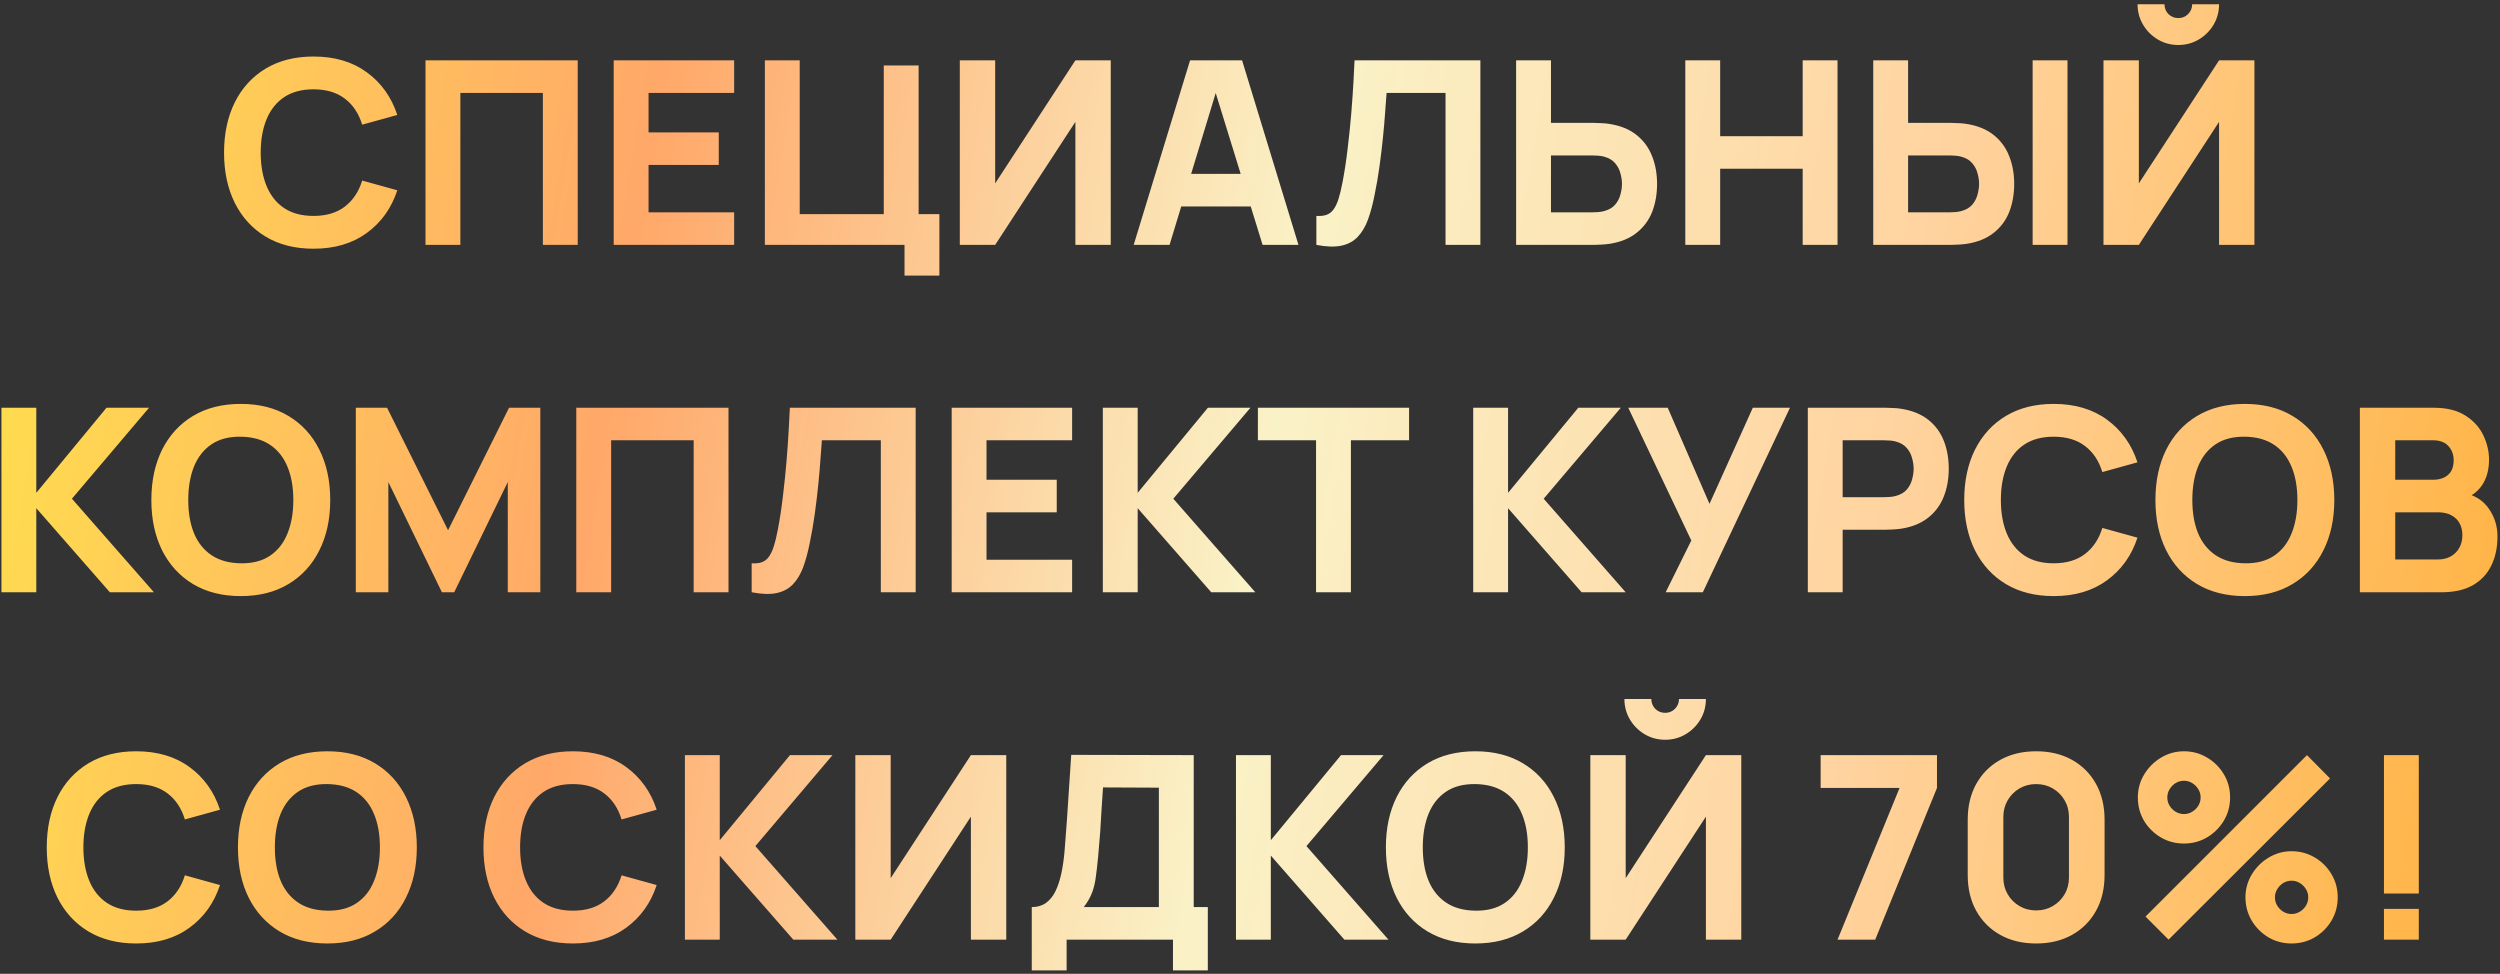<?xml version="1.0" encoding="UTF-8"?> <svg xmlns="http://www.w3.org/2000/svg" width="439" height="171" viewBox="0 0 439 171" fill="none"><rect x="0" y="0" width="439" height="171" fill="#333333" stroke="none"/> <path d="M55.05 43.675C51.81 43.675 49.012 42.97 46.657 41.56C44.317 40.15 42.51 38.178 41.235 35.642C39.975 33.108 39.345 30.16 39.345 26.8C39.345 23.44 39.975 20.492 41.235 17.957C42.51 15.422 44.317 13.45 46.657 12.04C49.012 10.63 51.81 9.925 55.05 9.925C58.77 9.925 61.89 10.848 64.41 12.693C66.945 14.537 68.73 17.035 69.765 20.185L63.6 21.895C63 19.93 61.987 18.407 60.562 17.328C59.137 16.233 57.3 15.685 55.05 15.685C52.995 15.685 51.277 16.142 49.897 17.058C48.532 17.973 47.505 19.262 46.815 20.927C46.125 22.593 45.78 24.55 45.78 26.8C45.78 29.05 46.125 31.008 46.815 32.672C47.505 34.337 48.532 35.627 49.897 36.542C51.277 37.458 52.995 37.915 55.05 37.915C57.3 37.915 59.137 37.367 60.562 36.273C61.987 35.178 63 33.655 63.6 31.705L69.765 33.415C68.73 36.565 66.945 39.062 64.41 40.907C61.89 42.752 58.77 43.675 55.05 43.675ZM74.719 43V10.6H101.449V43H95.329V16.315H80.839V43H74.719ZM107.766 43V10.6H128.916V16.315H113.886V23.245H126.216V28.96H113.886V37.285H128.916V43H107.766ZM158.834 48.4V43H134.309V10.6H140.429V37.6H155.189V11.5H161.309V37.6H164.954V48.4H158.834ZM195.047 43H188.837V21.4L174.752 43H168.542V10.6H174.752V32.2L188.837 10.6H195.047V43ZM199.075 43L208.975 10.6H218.11L228.01 43H221.71L212.89 14.425H214.06L205.375 43H199.075ZM205.015 36.25V30.535H222.115V36.25H205.015ZM231.155 43V37.915C231.845 37.96 232.43 37.9 232.91 37.735C233.39 37.57 233.795 37.27 234.125 36.835C234.47 36.385 234.77 35.77 235.025 34.99C235.28 34.195 235.52 33.205 235.745 32.02C236.105 30.145 236.405 28.172 236.645 26.102C236.9 24.017 237.11 21.977 237.275 19.983C237.44 17.988 237.568 16.172 237.658 14.537C237.748 12.887 237.815 11.575 237.86 10.6H259.955V43H253.835V16.315H243.485C243.425 17.155 243.343 18.25 243.238 19.6C243.148 20.95 243.02 22.442 242.855 24.078C242.69 25.712 242.488 27.407 242.248 29.163C242.008 30.918 241.715 32.62 241.37 34.27C241.055 35.875 240.673 37.3 240.223 38.545C239.773 39.775 239.173 40.788 238.423 41.583C237.688 42.362 236.735 42.88 235.565 43.135C234.395 43.39 232.925 43.345 231.155 43ZM266.231 43V10.6H272.351V21.58H279.911C280.211 21.58 280.631 21.595 281.171 21.625C281.711 21.64 282.191 21.685 282.611 21.76C284.531 22.06 286.106 22.698 287.336 23.672C288.581 24.648 289.496 25.878 290.081 27.363C290.681 28.832 290.981 30.475 290.981 32.29C290.981 34.105 290.689 35.755 290.104 37.24C289.519 38.71 288.604 39.932 287.359 40.907C286.129 41.883 284.546 42.52 282.611 42.82C282.191 42.88 281.711 42.925 281.171 42.955C280.646 42.985 280.226 43 279.911 43H266.231ZM272.351 37.285H279.641C279.956 37.285 280.301 37.27 280.676 37.24C281.051 37.21 281.396 37.15 281.711 37.06C282.536 36.835 283.174 36.46 283.624 35.935C284.074 35.395 284.381 34.803 284.546 34.157C284.726 33.498 284.816 32.875 284.816 32.29C284.816 31.705 284.726 31.09 284.546 30.445C284.381 29.785 284.074 29.192 283.624 28.668C283.174 28.128 282.536 27.745 281.711 27.52C281.396 27.43 281.051 27.37 280.676 27.34C280.301 27.31 279.956 27.295 279.641 27.295H272.351V37.285ZM295.94 43V10.6H302.06V23.92H316.55V10.6H322.67V43H316.55V29.635H302.06V43H295.94ZM328.941 43V10.6H335.061V21.58H342.621C342.921 21.58 343.341 21.595 343.881 21.625C344.421 21.64 344.901 21.685 345.321 21.76C347.241 22.06 348.816 22.698 350.046 23.672C351.291 24.648 352.206 25.878 352.791 27.363C353.391 28.832 353.691 30.475 353.691 32.29C353.691 34.105 353.399 35.755 352.814 37.24C352.229 38.71 351.314 39.932 350.069 40.907C348.839 41.883 347.256 42.52 345.321 42.82C344.901 42.88 344.421 42.925 343.881 42.955C343.356 42.985 342.936 43 342.621 43H328.941ZM335.061 37.285H342.351C342.666 37.285 343.011 37.27 343.386 37.24C343.761 37.21 344.106 37.15 344.421 37.06C345.246 36.835 345.884 36.46 346.334 35.935C346.784 35.395 347.091 34.803 347.256 34.157C347.436 33.498 347.526 32.875 347.526 32.29C347.526 31.705 347.436 31.09 347.256 30.445C347.091 29.785 346.784 29.192 346.334 28.668C345.884 28.128 345.246 27.745 344.421 27.52C344.106 27.43 343.761 27.37 343.386 27.34C343.011 27.31 342.666 27.295 342.351 27.295H335.061V37.285ZM356.931 43V10.6H363.051V43H356.931ZM369.372 43V10.6H375.582V32.2L389.667 10.6H395.877V43H389.667V21.4L375.582 43H369.372ZM382.512 7.9C381.192 7.9 379.992 7.577 378.912 6.933C377.832 6.287 376.97 5.425 376.325 4.345C375.68 3.265 375.357 2.065 375.357 0.745H380.082C380.082 1.42 380.315 1.998 380.78 2.478C381.26 2.942 381.837 3.175 382.512 3.175C383.187 3.175 383.757 2.942 384.222 2.478C384.702 1.998 384.942 1.42 384.942 0.745H389.667C389.667 2.065 389.345 3.265 388.7 4.345C388.055 5.425 387.192 6.287 386.112 6.933C385.032 7.577 383.832 7.9 382.512 7.9ZM0.254 104V71.6H6.374V86.54L18.703 71.6H26.174L12.629 87.575L27.029 104H19.288L6.374 89.24V104H0.254ZM42.283 104.675C39.044 104.675 36.246 103.97 33.891 102.56C31.551 101.15 29.744 99.177 28.468 96.642C27.209 94.108 26.578 91.16 26.578 87.8C26.578 84.44 27.209 81.493 28.468 78.957C29.744 76.422 31.551 74.45 33.891 73.04C36.246 71.63 39.044 70.925 42.283 70.925C45.523 70.925 48.313 71.63 50.654 73.04C53.008 74.45 54.816 76.422 56.076 78.957C57.351 81.493 57.989 84.44 57.989 87.8C57.989 91.16 57.351 94.108 56.076 96.642C54.816 99.177 53.008 101.15 50.654 102.56C48.313 103.97 45.523 104.675 42.283 104.675ZM42.283 98.915C44.339 98.945 46.048 98.502 47.413 97.588C48.779 96.672 49.798 95.375 50.474 93.695C51.163 92.015 51.508 90.05 51.508 87.8C51.508 85.55 51.163 83.6 50.474 81.95C49.798 80.3 48.779 79.017 47.413 78.103C46.048 77.188 44.339 76.715 42.283 76.685C40.228 76.655 38.519 77.097 37.154 78.013C35.788 78.927 34.761 80.225 34.071 81.905C33.396 83.585 33.059 85.55 33.059 87.8C33.059 90.05 33.396 92 34.071 93.65C34.761 95.3 35.788 96.582 37.154 97.498C38.519 98.412 40.228 98.885 42.283 98.915ZM62.48 104V71.6H67.97L78.68 93.11L89.39 71.6H94.88V104H89.165V84.65L79.76 104H77.6L68.195 84.65V104H62.48ZM101.196 104V71.6H127.926V104H121.806V77.315H107.316V104H101.196ZM131.993 104V98.915C132.683 98.96 133.268 98.9 133.748 98.735C134.228 98.57 134.633 98.27 134.963 97.835C135.308 97.385 135.608 96.77 135.863 95.99C136.118 95.195 136.358 94.205 136.583 93.02C136.943 91.145 137.243 89.172 137.483 87.103C137.738 85.017 137.948 82.978 138.113 80.983C138.278 78.987 138.405 77.172 138.495 75.537C138.585 73.888 138.653 72.575 138.698 71.6H160.793V104H154.673V77.315H144.323C144.263 78.155 144.18 79.25 144.075 80.6C143.985 81.95 143.858 83.442 143.693 85.078C143.528 86.713 143.325 88.407 143.085 90.162C142.845 91.918 142.553 93.62 142.208 95.27C141.893 96.875 141.51 98.3 141.06 99.545C140.61 100.775 140.01 101.787 139.26 102.582C138.525 103.362 137.573 103.88 136.403 104.135C135.233 104.39 133.763 104.345 131.993 104ZM167.114 104V71.6H188.264V77.315H173.234V84.245H185.564V89.96H173.234V98.285H188.264V104H167.114ZM193.657 104V71.6H199.777V86.54L212.107 71.6H219.577L206.032 87.575L220.432 104H212.692L199.777 89.24V104H193.657ZM231.099 104V77.315H220.884V71.6H247.434V77.315H237.219V104H231.099ZM258.696 104V71.6H264.816V86.54L277.146 71.6H284.616L271.071 87.575L285.471 104H277.731L264.816 89.24V104H258.696ZM292.493 104L296.993 94.91L285.923 71.6H292.853L300.188 88.475L307.793 71.6H314.318L299.018 104H292.493ZM317.451 104V71.6H331.131C331.446 71.6 331.866 71.615 332.391 71.645C332.931 71.66 333.411 71.705 333.831 71.78C335.766 72.08 337.348 72.718 338.578 73.692C339.823 74.668 340.738 75.897 341.323 77.382C341.908 78.853 342.201 80.495 342.201 82.31C342.201 84.125 341.901 85.775 341.301 87.26C340.716 88.73 339.801 89.953 338.556 90.927C337.326 91.903 335.751 92.54 333.831 92.84C333.411 92.9 332.931 92.945 332.391 92.975C331.851 93.005 331.431 93.02 331.131 93.02H323.571V104H317.451ZM323.571 87.305H330.861C331.176 87.305 331.521 87.29 331.896 87.26C332.271 87.23 332.616 87.17 332.931 87.08C333.756 86.855 334.393 86.48 334.843 85.955C335.293 85.415 335.601 84.823 335.766 84.177C335.946 83.517 336.036 82.895 336.036 82.31C336.036 81.725 335.946 81.11 335.766 80.465C335.601 79.805 335.293 79.213 334.843 78.688C334.393 78.147 333.756 77.765 332.931 77.54C332.616 77.45 332.271 77.39 331.896 77.36C331.521 77.33 331.176 77.315 330.861 77.315H323.571V87.305ZM360.623 104.675C357.383 104.675 354.586 103.97 352.231 102.56C349.891 101.15 348.083 99.177 346.808 96.642C345.548 94.108 344.918 91.16 344.918 87.8C344.918 84.44 345.548 81.493 346.808 78.957C348.083 76.422 349.891 74.45 352.231 73.04C354.586 71.63 357.383 70.925 360.623 70.925C364.343 70.925 367.463 71.847 369.983 73.692C372.518 75.537 374.303 78.035 375.338 81.185L369.173 82.895C368.573 80.93 367.561 79.407 366.136 78.328C364.711 77.233 362.873 76.685 360.623 76.685C358.568 76.685 356.851 77.142 355.471 78.058C354.106 78.972 353.078 80.263 352.388 81.927C351.698 83.593 351.353 85.55 351.353 87.8C351.353 90.05 351.698 92.007 352.388 93.672C353.078 95.338 354.106 96.627 355.471 97.543C356.851 98.457 358.568 98.915 360.623 98.915C362.873 98.915 364.711 98.368 366.136 97.272C367.561 96.177 368.573 94.655 369.173 92.705L375.338 94.415C374.303 97.565 372.518 100.062 369.983 101.907C367.463 103.753 364.343 104.675 360.623 104.675ZM394.198 104.675C390.958 104.675 388.16 103.97 385.805 102.56C383.465 101.15 381.658 99.177 380.383 96.642C379.123 94.108 378.493 91.16 378.493 87.8C378.493 84.44 379.123 81.493 380.383 78.957C381.658 76.422 383.465 74.45 385.805 73.04C388.16 71.63 390.958 70.925 394.198 70.925C397.438 70.925 400.228 71.63 402.568 73.04C404.923 74.45 406.73 76.422 407.99 78.957C409.265 81.493 409.903 84.44 409.903 87.8C409.903 91.16 409.265 94.108 407.99 96.642C406.73 99.177 404.923 101.15 402.568 102.56C400.228 103.97 397.438 104.675 394.198 104.675ZM394.198 98.915C396.253 98.945 397.963 98.502 399.328 97.588C400.693 96.672 401.713 95.375 402.388 93.695C403.078 92.015 403.423 90.05 403.423 87.8C403.423 85.55 403.078 83.6 402.388 81.95C401.713 80.3 400.693 79.017 399.328 78.103C397.963 77.188 396.253 76.715 394.198 76.685C392.143 76.655 390.433 77.097 389.068 78.013C387.703 78.927 386.675 80.225 385.985 81.905C385.31 83.585 384.973 85.55 384.973 87.8C384.973 90.05 385.31 92 385.985 93.65C386.675 95.3 387.703 96.582 389.068 97.498C390.433 98.412 392.143 98.885 394.198 98.915ZM414.394 104V71.6H427.354C429.664 71.6 431.532 72.065 432.957 72.995C434.382 73.91 435.424 75.065 436.084 76.46C436.744 77.855 437.074 79.265 437.074 80.69C437.074 82.505 436.662 84.013 435.837 85.213C435.027 86.412 433.909 87.215 432.484 87.62V86.495C434.509 86.915 436.024 87.853 437.029 89.308C438.049 90.763 438.559 92.39 438.559 94.19C438.559 96.125 438.199 97.828 437.479 99.297C436.774 100.767 435.694 101.922 434.239 102.762C432.784 103.587 430.954 104 428.749 104H414.394ZM420.604 98.24H428.119C428.944 98.24 429.679 98.067 430.324 97.722C430.969 97.362 431.472 96.868 431.832 96.237C432.207 95.593 432.394 94.835 432.394 93.965C432.394 93.2 432.237 92.517 431.922 91.918C431.607 91.317 431.127 90.845 430.482 90.5C429.852 90.14 429.064 89.96 428.119 89.96H420.604V98.24ZM420.604 84.245H427.264C427.954 84.245 428.569 84.125 429.109 83.885C429.649 83.645 430.077 83.278 430.392 82.782C430.707 82.272 430.864 81.62 430.864 80.825C430.864 79.835 430.557 79.002 429.942 78.328C429.327 77.653 428.434 77.315 427.264 77.315H420.604V84.245ZM23.914 165.675C20.674 165.675 17.877 164.97 15.522 163.56C13.182 162.15 11.374 160.177 10.099 157.642C8.839 155.107 8.209 152.16 8.209 148.8C8.209 145.44 8.839 142.492 10.099 139.957C11.374 137.422 13.182 135.45 15.522 134.04C17.877 132.63 20.674 131.925 23.914 131.925C27.634 131.925 30.754 132.847 33.274 134.692C35.809 136.537 37.594 139.035 38.629 142.185L32.464 143.895C31.864 141.93 30.852 140.407 29.427 139.327C28.002 138.232 26.164 137.685 23.914 137.685C21.859 137.685 20.142 138.142 18.762 139.058C17.397 139.972 16.369 141.262 15.679 142.927C14.989 144.592 14.644 146.55 14.644 148.8C14.644 151.05 14.989 153.007 15.679 154.672C16.369 156.337 17.397 157.627 18.762 158.542C20.142 159.457 21.859 159.915 23.914 159.915C26.164 159.915 28.002 159.367 29.427 158.272C30.852 157.177 31.864 155.655 32.464 153.705L38.629 155.415C37.594 158.565 35.809 161.062 33.274 162.907C30.754 164.753 27.634 165.675 23.914 165.675ZM57.489 165.675C54.249 165.675 51.451 164.97 49.096 163.56C46.756 162.15 44.949 160.177 43.674 157.642C42.414 155.107 41.784 152.16 41.784 148.8C41.784 145.44 42.414 142.492 43.674 139.957C44.949 137.422 46.756 135.45 49.096 134.04C51.451 132.63 54.249 131.925 57.489 131.925C60.729 131.925 63.519 132.63 65.859 134.04C68.214 135.45 70.021 137.422 71.281 139.957C72.556 142.492 73.194 145.44 73.194 148.8C73.194 152.16 72.556 155.107 71.281 157.642C70.021 160.177 68.214 162.15 65.859 163.56C63.519 164.97 60.729 165.675 57.489 165.675ZM57.489 159.915C59.544 159.945 61.254 159.502 62.619 158.587C63.984 157.672 65.004 156.375 65.679 154.695C66.369 153.015 66.714 151.05 66.714 148.8C66.714 146.55 66.369 144.6 65.679 142.95C65.004 141.3 63.984 140.017 62.619 139.102C61.254 138.187 59.544 137.715 57.489 137.685C55.434 137.655 53.724 138.097 52.359 139.012C50.994 139.927 49.966 141.225 49.276 142.905C48.601 144.585 48.264 146.55 48.264 148.8C48.264 151.05 48.601 153 49.276 154.65C49.966 156.3 50.994 157.582 52.359 158.497C53.724 159.412 55.434 159.885 57.489 159.915ZM100.599 165.675C97.359 165.675 94.561 164.97 92.206 163.56C89.866 162.15 88.059 160.177 86.784 157.642C85.524 155.107 84.894 152.16 84.894 148.8C84.894 145.44 85.524 142.492 86.784 139.957C88.059 137.422 89.866 135.45 92.206 134.04C94.561 132.63 97.359 131.925 100.599 131.925C104.319 131.925 107.439 132.847 109.959 134.692C112.494 136.537 114.279 139.035 115.314 142.185L109.149 143.895C108.549 141.93 107.536 140.407 106.111 139.327C104.686 138.232 102.849 137.685 100.599 137.685C98.544 137.685 96.826 138.142 95.446 139.058C94.081 139.972 93.054 141.262 92.364 142.927C91.674 144.592 91.329 146.55 91.329 148.8C91.329 151.05 91.674 153.007 92.364 154.672C93.054 156.337 94.081 157.627 95.446 158.542C96.826 159.457 98.544 159.915 100.599 159.915C102.849 159.915 104.686 159.367 106.111 158.272C107.536 157.177 108.549 155.655 109.149 153.705L115.314 155.415C114.279 158.565 112.494 161.062 109.959 162.907C107.439 164.753 104.319 165.675 100.599 165.675ZM120.268 165V132.6H126.388V147.54L138.718 132.6H146.188L132.643 148.575L147.043 165H139.303L126.388 150.24V165H120.268ZM176.7 165H170.49V143.4L156.405 165H150.195V132.6H156.405V154.2L170.49 132.6H176.7V165ZM181.178 170.4V159.285C182.153 159.285 182.978 159.045 183.653 158.565C184.343 158.07 184.906 157.38 185.341 156.495C185.776 155.595 186.121 154.545 186.376 153.345C186.631 152.145 186.818 150.84 186.938 149.43C187.088 147.63 187.223 145.86 187.343 144.12C187.463 142.365 187.583 140.55 187.703 138.675C187.823 136.785 187.958 134.745 188.108 132.555L209.618 132.6V159.285H212.093V170.4H205.973V165H187.298V170.4H181.178ZM190.313 159.285H203.498V138.315L193.688 138.27C193.583 139.755 193.493 141.12 193.418 142.365C193.358 143.61 193.283 144.87 193.193 146.145C193.103 147.42 192.983 148.845 192.833 150.42C192.683 151.995 192.533 153.292 192.383 154.312C192.233 155.317 192.001 156.195 191.686 156.945C191.386 157.695 190.928 158.475 190.313 159.285ZM217.036 165V132.6H223.156V147.54L235.486 132.6H242.956L229.411 148.575L243.811 165H236.071L223.156 150.24V165H217.036ZM259.066 165.675C255.826 165.675 253.028 164.97 250.673 163.56C248.333 162.15 246.526 160.177 245.251 157.642C243.991 155.107 243.361 152.16 243.361 148.8C243.361 145.44 243.991 142.492 245.251 139.957C246.526 137.422 248.333 135.45 250.673 134.04C253.028 132.63 255.826 131.925 259.066 131.925C262.306 131.925 265.096 132.63 267.436 134.04C269.791 135.45 271.598 137.422 272.858 139.957C274.133 142.492 274.771 145.44 274.771 148.8C274.771 152.16 274.133 155.107 272.858 157.642C271.598 160.177 269.791 162.15 267.436 163.56C265.096 164.97 262.306 165.675 259.066 165.675ZM259.066 159.915C261.121 159.945 262.831 159.502 264.196 158.587C265.561 157.672 266.581 156.375 267.256 154.695C267.946 153.015 268.291 151.05 268.291 148.8C268.291 146.55 267.946 144.6 267.256 142.95C266.581 141.3 265.561 140.017 264.196 139.102C262.831 138.187 261.121 137.715 259.066 137.685C257.011 137.655 255.301 138.097 253.936 139.012C252.571 139.927 251.543 141.225 250.853 142.905C250.178 144.585 249.841 146.55 249.841 148.8C249.841 151.05 250.178 153 250.853 154.65C251.543 156.3 252.571 157.582 253.936 158.497C255.301 159.412 257.011 159.885 259.066 159.915ZM279.262 165V132.6H285.472V154.2L299.557 132.6H305.767V165H299.557V143.4L285.472 165H279.262ZM292.402 129.9C291.082 129.9 289.882 129.577 288.802 128.932C287.722 128.287 286.86 127.425 286.215 126.345C285.57 125.265 285.247 124.065 285.247 122.745H289.972C289.972 123.42 290.205 123.997 290.67 124.477C291.15 124.942 291.727 125.175 292.402 125.175C293.077 125.175 293.647 124.942 294.112 124.477C294.592 123.997 294.832 123.42 294.832 122.745H299.557C299.557 124.065 299.235 125.265 298.59 126.345C297.945 127.425 297.082 128.287 296.002 128.932C294.922 129.577 293.722 129.9 292.402 129.9ZM322.674 165L333.564 138.36H319.704V132.6H340.134V138.36L329.289 165H322.674ZM357.547 165.675C355.147 165.675 353.047 165.173 351.247 164.167C349.447 163.162 348.044 161.76 347.039 159.96C346.034 158.16 345.532 156.06 345.532 153.66V143.94C345.532 141.54 346.034 139.44 347.039 137.64C348.044 135.84 349.447 134.437 351.247 133.432C353.047 132.427 355.147 131.925 357.547 131.925C359.947 131.925 362.047 132.427 363.847 133.432C365.647 134.437 367.049 135.84 368.054 137.64C369.059 139.44 369.562 141.54 369.562 143.94V153.66C369.562 156.06 369.059 158.16 368.054 159.96C367.049 161.76 365.647 163.162 363.847 164.167C362.047 165.173 359.947 165.675 357.547 165.675ZM357.547 159.87C358.627 159.87 359.602 159.615 360.472 159.105C361.342 158.595 362.032 157.905 362.542 157.035C363.052 156.165 363.307 155.19 363.307 154.11V143.445C363.307 142.365 363.052 141.39 362.542 140.52C362.032 139.65 361.342 138.96 360.472 138.45C359.602 137.94 358.627 137.685 357.547 137.685C356.467 137.685 355.492 137.94 354.622 138.45C353.752 138.96 353.062 139.65 352.552 140.52C352.042 141.39 351.787 142.365 351.787 143.445V154.11C351.787 155.19 352.042 156.165 352.552 157.035C353.062 157.905 353.752 158.595 354.622 159.105C355.492 159.615 356.467 159.87 357.547 159.87ZM380.804 165L376.754 160.95L405.104 132.6L409.154 136.695L380.804 165ZM402.404 165.675C400.919 165.675 399.562 165.315 398.332 164.595C397.117 163.86 396.142 162.885 395.407 161.67C394.672 160.44 394.304 159.075 394.304 157.575C394.304 156.105 394.679 154.755 395.429 153.525C396.179 152.295 397.169 151.312 398.399 150.577C399.629 149.842 400.964 149.475 402.404 149.475C403.889 149.475 405.247 149.842 406.477 150.577C407.707 151.297 408.682 152.272 409.402 153.502C410.137 154.717 410.504 156.075 410.504 157.575C410.504 159.075 410.137 160.44 409.402 161.67C408.682 162.885 407.707 163.86 406.477 164.595C405.247 165.315 403.889 165.675 402.404 165.675ZM402.404 160.5C402.929 160.5 403.409 160.365 403.844 160.095C404.294 159.825 404.654 159.472 404.924 159.037C405.194 158.587 405.329 158.1 405.329 157.575C405.329 157.05 405.194 156.57 404.924 156.135C404.654 155.685 404.294 155.325 403.844 155.055C403.409 154.785 402.929 154.65 402.404 154.65C401.879 154.65 401.392 154.785 400.942 155.055C400.507 155.325 400.154 155.685 399.884 156.135C399.614 156.57 399.479 157.05 399.479 157.575C399.479 158.1 399.614 158.587 399.884 159.037C400.154 159.472 400.507 159.825 400.942 160.095C401.392 160.365 401.879 160.5 402.404 160.5ZM383.504 148.125C382.019 148.125 380.662 147.765 379.432 147.045C378.202 146.31 377.219 145.335 376.484 144.12C375.764 142.89 375.404 141.525 375.404 140.025C375.404 138.555 375.779 137.205 376.529 135.975C377.279 134.745 378.269 133.762 379.499 133.027C380.729 132.292 382.064 131.925 383.504 131.925C384.989 131.925 386.339 132.292 387.554 133.027C388.784 133.747 389.767 134.722 390.502 135.952C391.237 137.167 391.604 138.525 391.604 140.025C391.604 141.525 391.237 142.89 390.502 144.12C389.767 145.335 388.784 146.31 387.554 147.045C386.339 147.765 384.989 148.125 383.504 148.125ZM383.504 142.95C384.029 142.95 384.509 142.815 384.944 142.545C385.394 142.275 385.754 141.922 386.024 141.487C386.294 141.037 386.429 140.55 386.429 140.025C386.429 139.5 386.294 139.02 386.024 138.585C385.754 138.135 385.394 137.775 384.944 137.505C384.509 137.235 384.029 137.1 383.504 137.1C382.979 137.1 382.492 137.235 382.042 137.505C381.607 137.775 381.254 138.135 380.984 138.585C380.714 139.02 380.579 139.5 380.579 140.025C380.579 140.55 380.714 141.037 380.984 141.487C381.254 141.922 381.607 142.275 382.042 142.545C382.492 142.815 382.979 142.95 383.504 142.95ZM418.622 165V159.6H424.742V165H418.622ZM418.622 156.9V132.6H424.742V156.9H418.622Z" fill="url(#paint0_linear_1114_4086)"></path> <defs> <linearGradient id="paint0_linear_1114_4086" x1="-3.437" y1="13.54" x2="463.254" y2="91.731" gradientUnits="userSpaceOnUse"> <stop stop-color="#FFE24C"></stop> <stop offset="0.25" stop-color="#FFA869"></stop> <stop offset="0.495" stop-color="#FAF2C7"></stop> <stop offset="0.725" stop-color="#FFD39F"></stop> <stop offset="1" stop-color="#FFAE34"></stop> </linearGradient> </defs> </svg> 